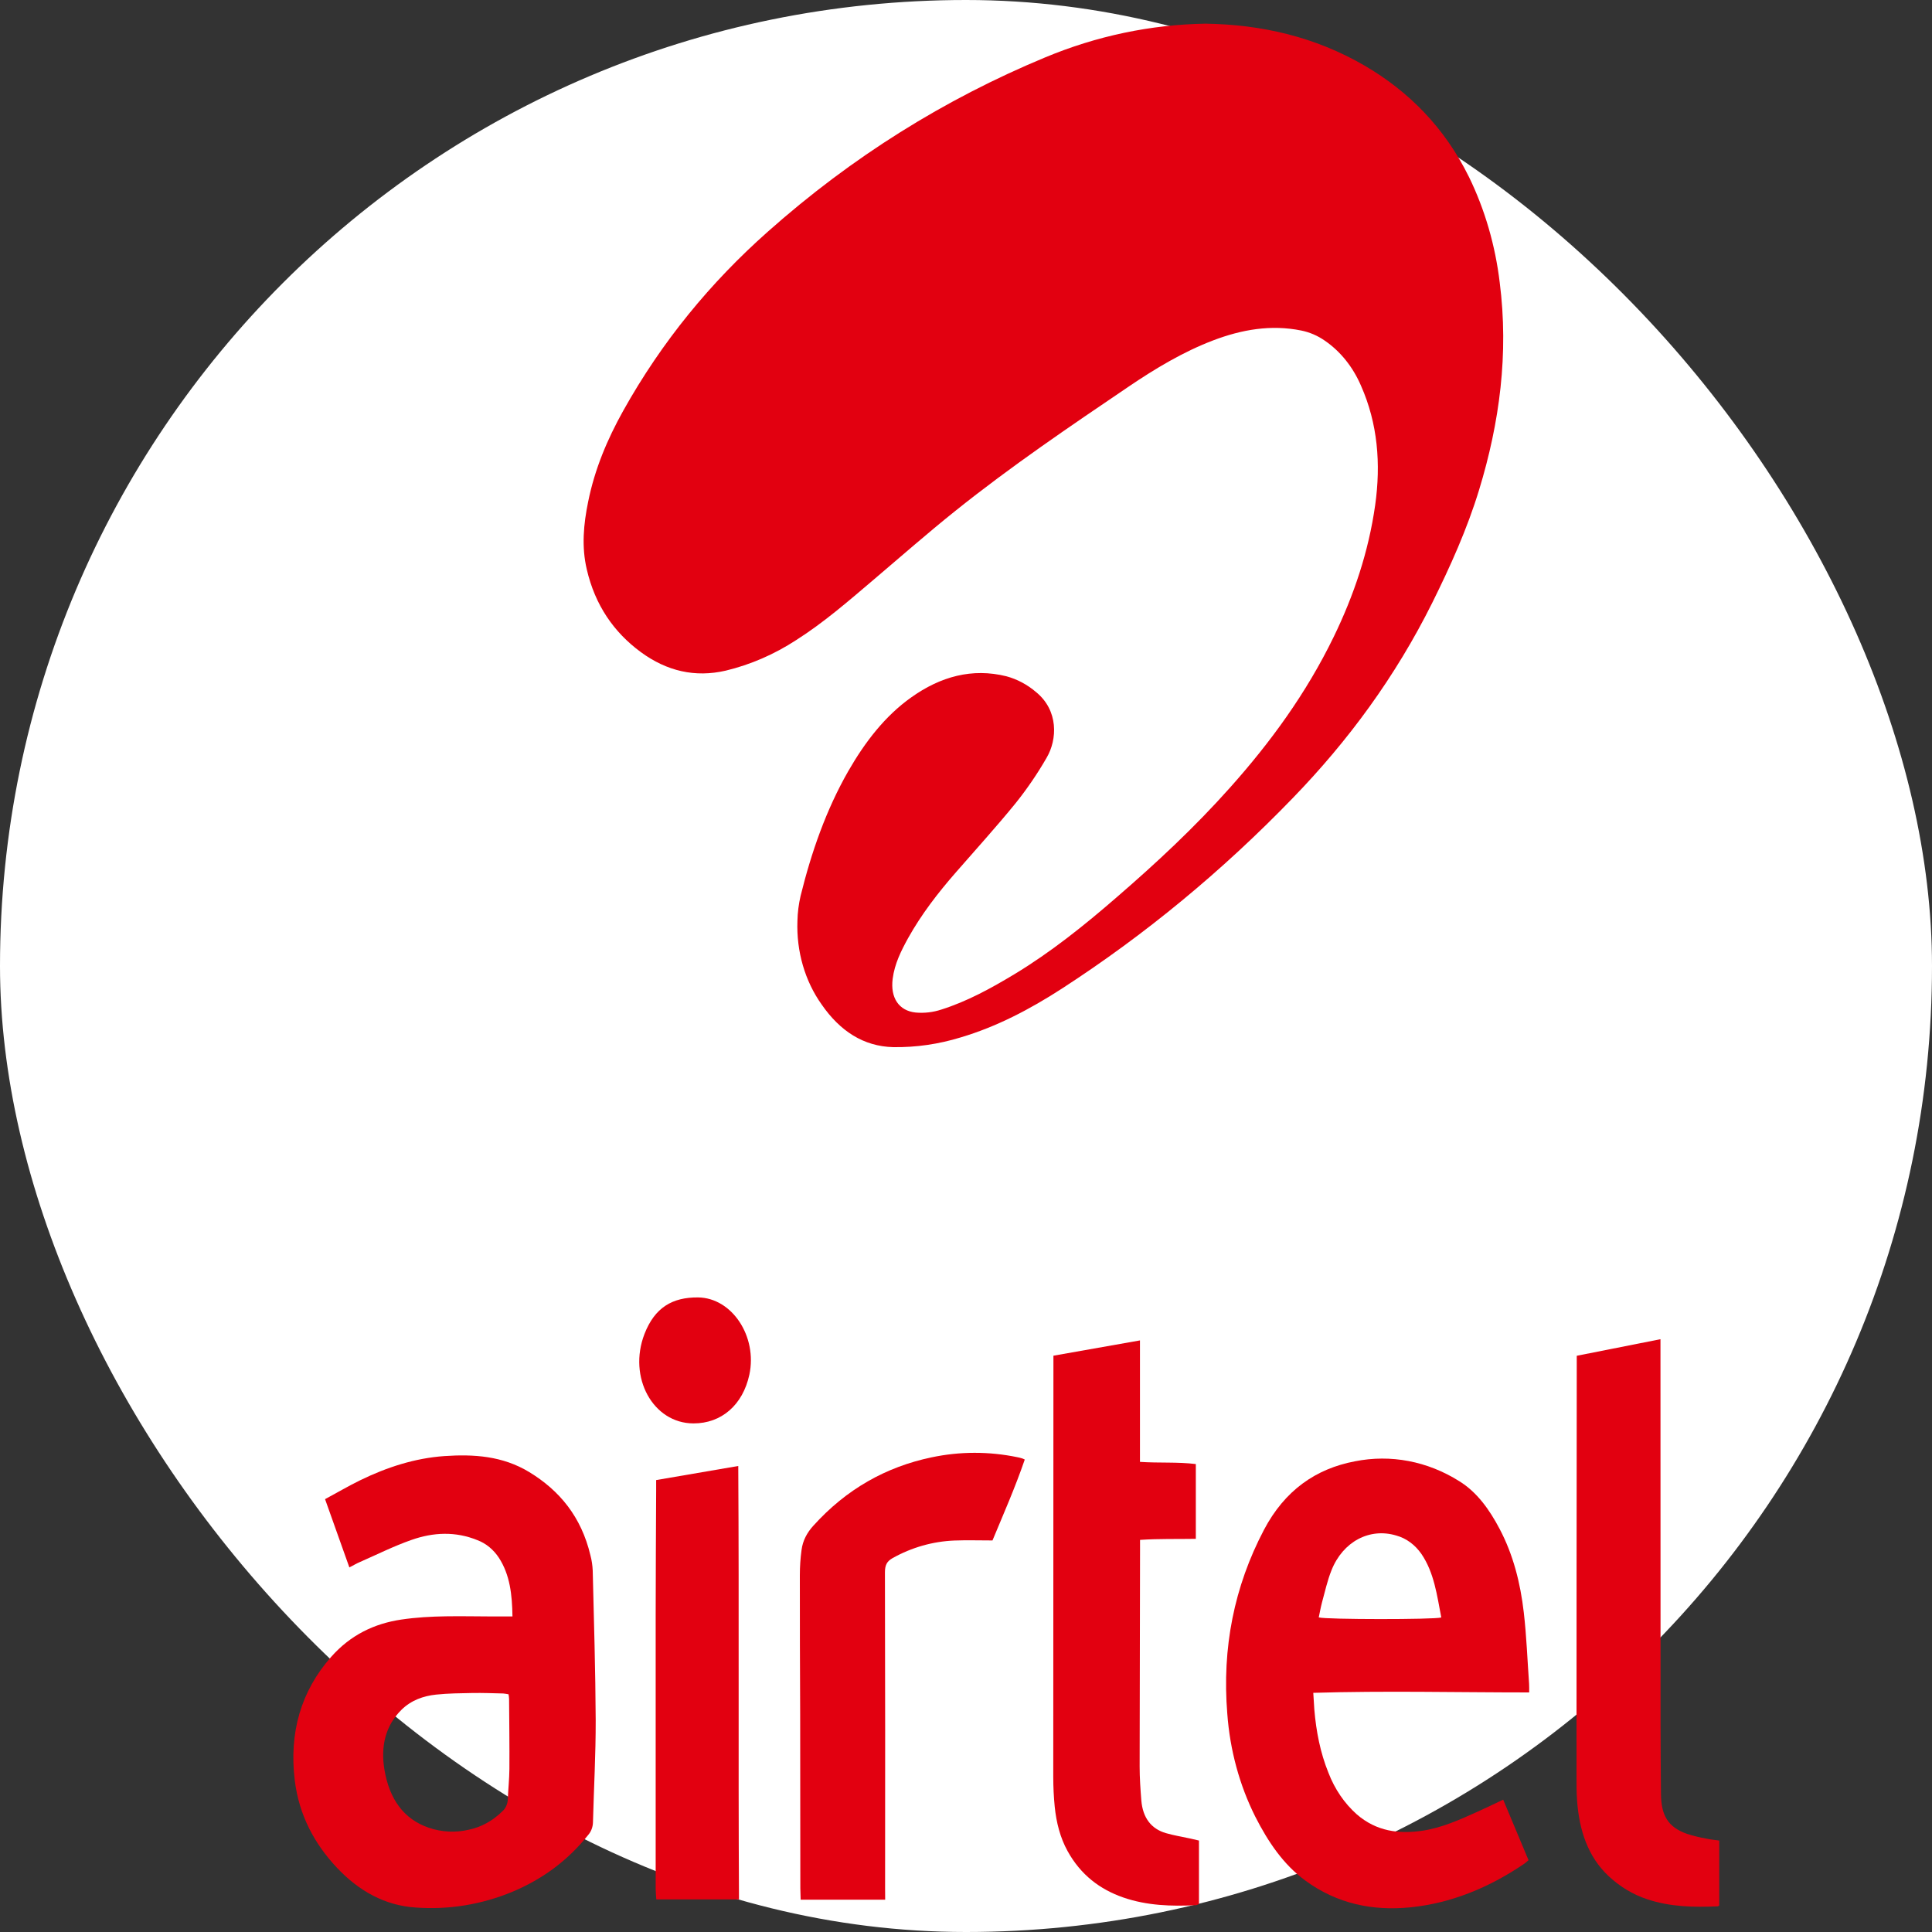 <svg width="24" height="24" viewBox="0 0 24 24" fill="none" xmlns="http://www.w3.org/2000/svg">
<rect x="0" y="0" width="24" height="24" fill="#333333" stroke="none"/>
<rect width="24" height="24" rx="12" fill="white"/>
<path d="M14.976 0.294C15.671 0.305 16.334 0.456 16.953 0.816C17.499 1.135 17.944 1.582 18.248 2.198C18.446 2.604 18.575 3.049 18.63 3.509C18.743 4.394 18.629 5.249 18.374 6.085C18.224 6.576 18.016 7.036 17.792 7.488C17.334 8.408 16.746 9.205 16.061 9.912C15.184 10.82 14.221 11.614 13.191 12.281C12.792 12.539 12.379 12.755 11.934 12.887C11.661 12.971 11.379 13.012 11.097 13.008C10.725 12.999 10.434 12.806 10.208 12.48C9.999 12.187 9.892 11.818 9.906 11.44C9.908 11.335 9.922 11.231 9.945 11.13C10.08 10.583 10.263 10.06 10.536 9.582C10.745 9.218 10.994 8.894 11.32 8.663C11.682 8.405 12.076 8.295 12.502 8.401C12.635 8.437 12.76 8.503 12.87 8.597C13.15 8.825 13.136 9.185 13.001 9.414C12.886 9.614 12.757 9.802 12.616 9.978C12.376 10.273 12.122 10.552 11.874 10.837C11.654 11.089 11.448 11.354 11.28 11.655C11.194 11.812 11.113 11.972 11.089 12.159C11.059 12.395 11.166 12.556 11.374 12.578C11.482 12.588 11.591 12.575 11.694 12.541C12.014 12.44 12.311 12.277 12.603 12.101C13.053 11.829 13.468 11.497 13.872 11.146C14.363 10.722 14.84 10.278 15.279 9.785C15.78 9.224 16.226 8.615 16.568 7.911C16.817 7.398 17.001 6.855 17.083 6.274C17.155 5.761 17.115 5.262 16.907 4.792C16.807 4.559 16.651 4.364 16.456 4.231C16.367 4.169 16.268 4.127 16.165 4.106C15.789 4.03 15.426 4.093 15.069 4.229C14.697 4.371 14.352 4.578 14.017 4.805C13.289 5.298 12.561 5.791 11.867 6.347C11.519 6.625 11.182 6.922 10.841 7.211C10.533 7.473 10.228 7.737 9.891 7.951C9.618 8.129 9.323 8.257 9.015 8.331C8.634 8.419 8.283 8.337 7.961 8.101C7.626 7.855 7.392 7.518 7.289 7.072C7.223 6.791 7.249 6.512 7.306 6.234C7.388 5.826 7.545 5.456 7.74 5.106C8.223 4.24 8.83 3.506 9.537 2.879C10.583 1.949 11.735 1.232 12.981 0.714C13.62 0.447 14.295 0.305 14.976 0.294Z" fill="#E20010"/>
<path d="M6.366 20.08C6.362 19.809 6.335 19.564 6.198 19.352C6.131 19.25 6.038 19.173 5.932 19.133C5.659 19.021 5.381 19.034 5.11 19.13C4.893 19.206 4.683 19.311 4.471 19.404C4.429 19.422 4.39 19.445 4.34 19.471C4.239 19.187 4.141 18.911 4.038 18.623C4.187 18.543 4.328 18.46 4.473 18.389C4.807 18.226 5.154 18.114 5.519 18.088C5.883 18.063 6.243 18.085 6.575 18.287C6.95 18.515 7.221 18.842 7.334 19.319C7.351 19.382 7.36 19.446 7.363 19.511C7.378 20.131 7.397 20.75 7.4 21.37C7.401 21.793 7.377 22.217 7.366 22.64C7.364 22.698 7.343 22.753 7.307 22.794C7.047 23.121 6.73 23.346 6.371 23.498C5.985 23.659 5.574 23.726 5.165 23.696C4.787 23.672 4.461 23.495 4.185 23.201C3.909 22.908 3.716 22.553 3.662 22.119C3.589 21.524 3.739 21.008 4.113 20.583C4.354 20.31 4.65 20.169 4.984 20.119C5.354 20.064 5.725 20.079 6.096 20.08L6.366 20.08ZM6.317 21.047C6.296 21.043 6.274 21.039 6.251 21.037C6.125 21.034 5.998 21.029 5.871 21.031C5.72 21.034 5.567 21.035 5.416 21.051C5.26 21.068 5.109 21.12 4.988 21.239C4.787 21.437 4.727 21.695 4.776 21.986C4.837 22.346 5.013 22.598 5.327 22.705C5.489 22.76 5.66 22.768 5.825 22.729C5.979 22.697 6.122 22.618 6.24 22.501C6.26 22.484 6.277 22.461 6.288 22.436C6.3 22.41 6.307 22.382 6.308 22.353C6.313 22.227 6.327 22.1 6.328 21.974C6.33 21.684 6.326 21.395 6.324 21.105C6.323 21.085 6.321 21.066 6.317 21.047Z" fill="#E20010"/>
<path d="M18.996 21.024C18.095 21.024 17.211 21.002 16.314 21.029C16.319 21.101 16.322 21.169 16.327 21.236C16.35 21.508 16.401 21.772 16.502 22.021C16.58 22.225 16.702 22.403 16.855 22.539C17.099 22.75 17.377 22.785 17.669 22.742C17.91 22.706 18.134 22.605 18.358 22.504C18.461 22.458 18.563 22.408 18.673 22.356C18.778 22.608 18.881 22.854 18.988 23.108C18.968 23.124 18.95 23.143 18.929 23.156C18.492 23.452 18.023 23.643 17.517 23.694C17.055 23.739 16.614 23.653 16.215 23.361C15.943 23.162 15.753 22.881 15.593 22.566C15.397 22.175 15.279 21.739 15.246 21.29C15.179 20.471 15.331 19.709 15.702 19.003C15.961 18.512 16.347 18.245 16.831 18.153C17.275 18.064 17.733 18.151 18.128 18.4C18.349 18.537 18.503 18.753 18.63 18.995C18.798 19.314 18.887 19.665 18.929 20.03C18.963 20.323 18.974 20.621 18.995 20.918C18.997 20.948 18.996 20.98 18.996 21.024ZM17.904 20.092C17.851 19.818 17.816 19.538 17.659 19.306C17.58 19.191 17.47 19.109 17.345 19.075C17.015 18.975 16.682 19.149 16.54 19.507C16.489 19.634 16.459 19.773 16.422 19.907C16.406 19.968 16.395 20.031 16.382 20.092C16.471 20.119 17.813 20.12 17.904 20.093L17.904 20.092Z" fill="#E20010"/>
<path d="M13.086 16.841L14.161 16.651V18.16C14.4 18.176 14.627 18.159 14.855 18.187V19.116C14.624 19.12 14.398 19.113 14.162 19.129C14.162 19.181 14.162 19.22 14.162 19.259C14.16 20.154 14.159 21.049 14.157 21.944C14.157 22.085 14.167 22.226 14.178 22.366C14.196 22.582 14.301 22.719 14.484 22.772C14.585 22.801 14.689 22.818 14.791 22.84L14.894 22.864V23.653C14.882 23.659 14.87 23.664 14.857 23.667C14.552 23.682 14.248 23.673 13.953 23.571C13.665 23.471 13.425 23.291 13.262 22.995C13.169 22.827 13.122 22.638 13.102 22.443C13.09 22.321 13.084 22.198 13.084 22.075C13.084 20.375 13.085 18.676 13.086 16.977L13.086 16.841Z" fill="#E20010"/>
<path d="M19.587 16.842L20.627 16.636V16.8C20.627 18.343 20.627 19.886 20.628 21.429C20.628 21.712 20.631 21.994 20.633 22.277C20.634 22.556 20.723 22.698 20.956 22.781C21.035 22.806 21.116 22.826 21.197 22.84C21.247 22.851 21.297 22.856 21.357 22.864V23.67C21.352 23.675 21.345 23.679 21.338 23.681C21.043 23.694 20.749 23.689 20.462 23.593C20.288 23.536 20.126 23.439 19.985 23.308C19.724 23.064 19.618 22.736 19.591 22.368C19.583 22.26 19.584 22.151 19.584 22.042C19.584 20.354 19.585 18.666 19.587 16.978V16.842Z" fill="#E20010"/>
<path d="M10.996 23.599H9.946C9.945 23.549 9.943 23.503 9.942 23.458C9.941 22.737 9.94 22.016 9.94 21.295C9.938 20.719 9.935 20.143 9.936 19.567C9.936 19.462 9.943 19.358 9.957 19.255C9.972 19.137 10.026 19.039 10.101 18.956C10.514 18.497 11.008 18.222 11.571 18.104C11.924 18.029 12.286 18.029 12.639 18.102C12.658 18.106 12.677 18.11 12.695 18.116C12.704 18.118 12.713 18.123 12.73 18.131C12.611 18.478 12.465 18.809 12.329 19.136C12.165 19.136 12.01 19.131 11.855 19.137C11.588 19.148 11.326 19.222 11.087 19.356C11.018 19.395 10.993 19.442 10.993 19.532C10.996 20.843 10.997 22.155 10.995 23.468L10.996 23.599Z" fill="#E20010"/>
<path d="M9.171 18.211C9.182 20.009 9.17 21.796 9.18 23.595H8.153C8.15 23.551 8.145 23.506 8.145 23.461C8.145 22.33 8.145 21.2 8.145 20.069C8.145 19.551 8.149 19.033 8.151 18.515C8.151 18.475 8.151 18.436 8.151 18.386L9.171 18.211Z" fill="#E20010"/>
<path d="M8.614 17.682C8.112 17.681 7.798 17.11 8.006 16.571C8.134 16.241 8.354 16.115 8.67 16.117C9.095 16.121 9.41 16.604 9.309 17.076C9.228 17.452 8.963 17.683 8.614 17.682Z" fill="#E20010"/>
</svg>
